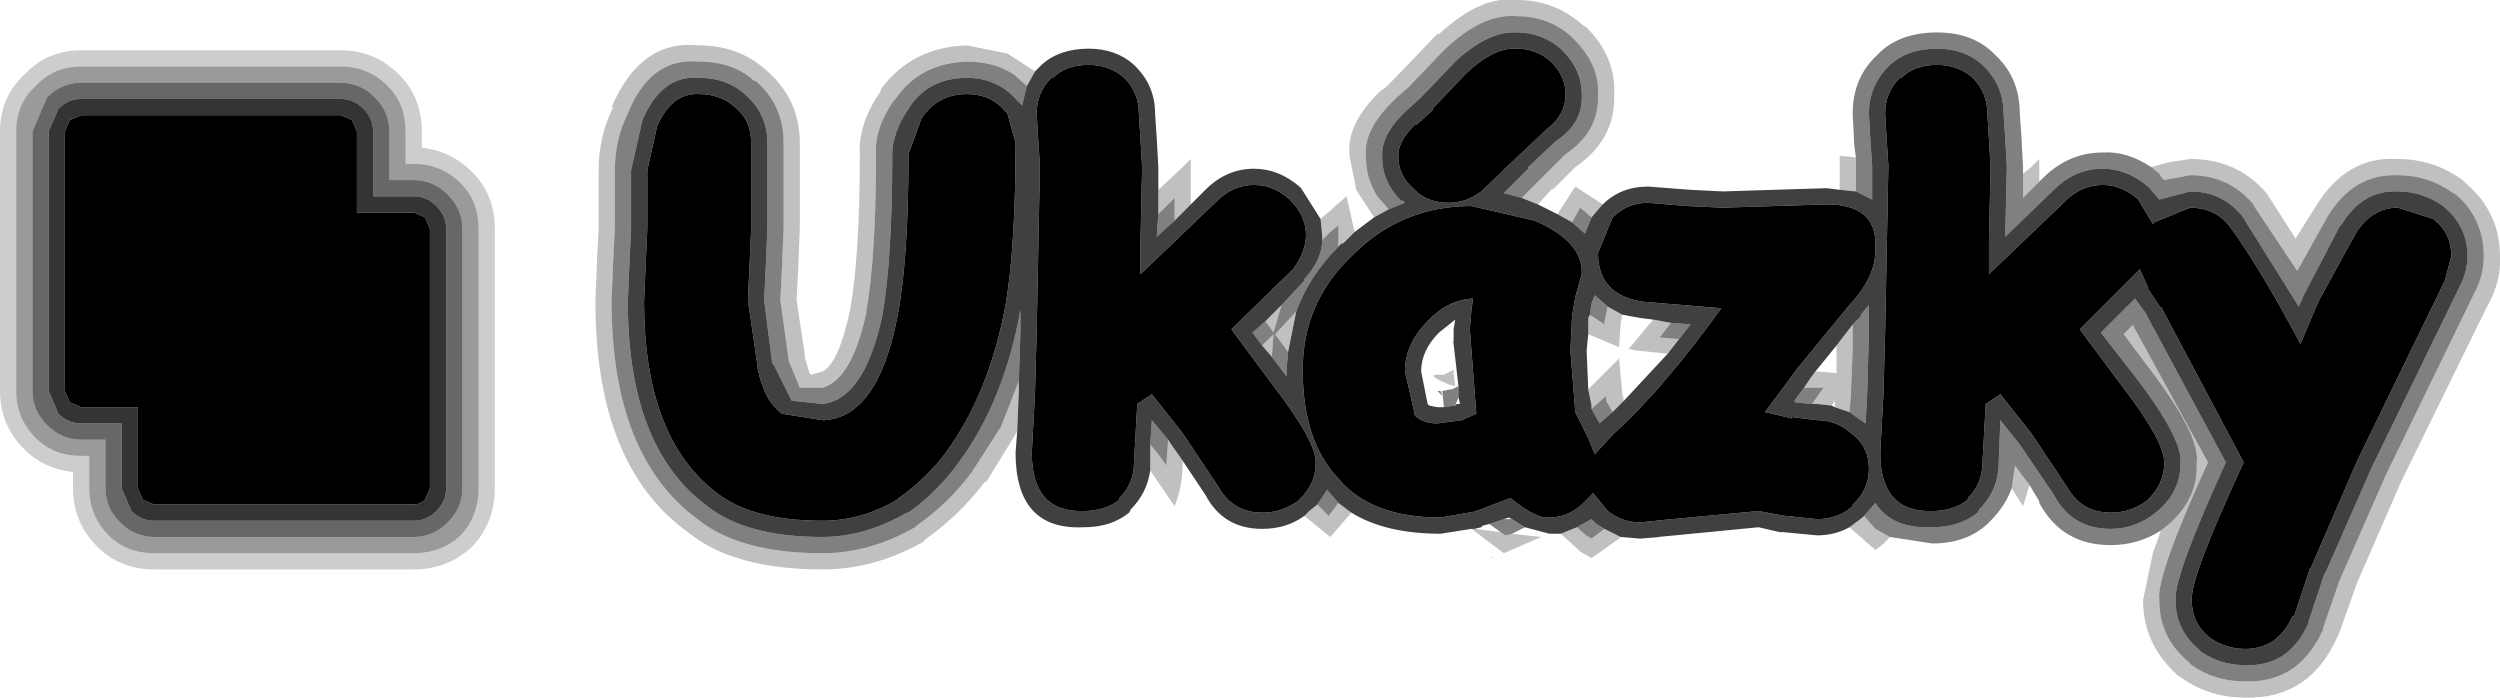 <?xml version="1.0" encoding="UTF-8" standalone="no"?>
<svg xmlns:xlink="http://www.w3.org/1999/xlink" height="21.5px" width="77.05px" xmlns="http://www.w3.org/2000/svg">
  <g transform="matrix(1.0, 0.0, 0.0, 1.0, 225.5, 65.05)">
    <path d="M-193.6 -62.85 L-193.45 -63.0 -193.4 -63.05 Q-192.85 -63.55 -191.95 -63.55 -191.1 -63.55 -190.55 -63.05 L-190.5 -63.0 Q-189.9 -62.4 -189.9 -61.55 L-189.85 -60.8 -189.8 -59.9 -189.8 -59.2 -189.8 -58.45 -189.85 -57.75 -189.3 -58.25 -188.8 -58.75 -188.35 -59.2 Q-187.7 -59.85 -186.85 -59.85 -186.1 -59.85 -185.45 -59.3 L-185.4 -59.25 -184.8 -58.3 -184.75 -57.8 -184.75 -57.65 Q-184.75 -57.05 -185.3 -56.45 L-185.3 -56.4 -186.0 -55.65 -186.5 -55.15 -186.9 -54.8 -186.6 -54.4 -186.3 -54.05 -185.85 -53.45 -185.85 -53.65 -185.8 -54.2 -185.55 -55.45 Q-185.15 -56.55 -184.25 -57.45 L-184.15 -57.55 -184.1 -57.55 -183.75 -57.9 -183.15 -58.35 -182.7 -58.6 -182.2 -58.8 -182.3 -58.9 -182.25 -58.8 Q-182.9 -59.4 -182.9 -60.2 -182.95 -60.85 -182.25 -61.55 L-182.2 -61.6 -181.7 -62.05 -181.75 -62.0 -180.6 -63.2 Q-179.6 -64.1 -178.75 -64.05 -178.0 -64.05 -177.4 -63.55 L-177.35 -63.5 Q-176.75 -62.9 -176.75 -62.15 -176.7 -61.25 -177.55 -60.7 L-178.4 -59.9 -178.4 -59.85 -179.15 -59.1 -178.6 -58.95 -178.1 -58.75 -178.0 -58.7 -177.5 -58.45 -177.05 -58.2 -176.65 -57.85 -176.45 -58.35 -176.15 -58.7 -176.1 -58.75 Q-175.55 -59.3 -174.7 -59.3 L-173.4 -59.2 -172.4 -59.15 -170.85 -59.2 -169.2 -59.25 -168.8 -59.2 -168.3 -59.15 -167.8 -58.9 -167.8 -59.95 -167.85 -60.65 -167.9 -61.55 Q-167.9 -62.4 -167.3 -63.0 L-167.25 -63.05 Q-166.7 -63.55 -165.8 -63.55 -164.95 -63.55 -164.4 -63.05 L-164.35 -63.0 Q-163.75 -62.4 -163.75 -61.55 L-163.7 -60.8 -163.65 -59.9 -163.7 -57.75 -162.2 -59.2 Q-161.55 -59.85 -160.7 -59.85 -159.95 -59.85 -159.3 -59.3 L-159.25 -59.25 -158.95 -58.9 -158.0 -59.15 Q-157.05 -59.15 -156.45 -58.45 L-156.4 -58.4 -154.65 -55.6 -154.5 -55.95 -153.35 -58.15 -153.35 -58.1 Q-152.7 -59.2 -151.6 -59.15 -150.85 -59.15 -150.2 -58.7 L-150.15 -58.65 Q-149.45 -58.05 -149.45 -57.15 -149.45 -56.7 -149.7 -56.2 L-149.75 -56.1 -152.4 -50.65 -153.85 -47.35 -153.85 -47.4 -154.35 -45.9 -154.35 -45.85 Q-154.95 -44.5 -156.3 -44.55 -157.05 -44.55 -157.65 -44.95 L-157.75 -45.05 Q-158.45 -45.65 -158.45 -46.55 -158.5 -47.3 -156.9 -50.8 L-159.35 -55.35 -159.3 -55.3 -159.7 -55.85 -160.75 -54.8 -159.7 -53.45 Q-158.2 -51.5 -158.3 -50.75 -158.3 -49.9 -159.0 -49.3 -159.65 -48.75 -160.45 -48.75 -161.65 -48.75 -162.2 -49.8 L-163.25 -51.35 -163.85 -52.1 -163.9 -50.8 Q-163.9 -49.95 -164.5 -49.35 L-164.55 -49.25 Q-165.1 -48.8 -165.95 -48.8 -167.2 -48.75 -167.7 -49.55 L-168.05 -49.15 -168.1 -49.1 -168.5 -48.8 Q-168.95 -48.55 -169.5 -48.55 L-170.55 -48.65 -170.65 -48.65 -171.3 -48.8 -174.4 -48.5 -174.35 -48.5 -174.95 -48.45 -175.55 -48.5 -176.05 -48.75 -176.3 -48.9 -176.45 -49.05 -176.9 -48.8 -177.4 -48.6 -177.75 -48.6 -178.5 -48.8 -178.9 -49.05 -179.0 -49.1 -179.15 -49.05 -179.6 -48.9 -179.8 -48.85 -179.85 -48.8 -180.05 -48.75 -180.15 -48.75 -181.1 -48.6 Q-182.8 -48.6 -183.85 -49.25 L-184.25 -49.55 -184.6 -49.95 -184.9 -49.5 -185.15 -49.3 -185.3 -49.15 Q-185.85 -48.75 -186.6 -48.75 -187.8 -48.75 -188.35 -49.8 L-189.05 -50.85 -189.4 -51.35 -189.5 -51.5 -190.0 -52.1 -190.05 -51.35 -190.05 -50.8 -190.05 -50.55 Q-190.15 -49.85 -190.65 -49.35 L-190.7 -49.25 Q-191.25 -48.8 -192.1 -48.8 -194.2 -48.7 -194.2 -51.1 L-194.15 -51.75 -194.1 -53.0 -194.1 -53.3 -194.05 -54.8 -194.05 -55.5 Q-194.55 -52.7 -195.95 -50.8 -196.6 -49.9 -197.5 -49.25 L-197.55 -49.25 Q-198.85 -48.5 -200.15 -48.5 -202.5 -48.5 -203.7 -49.45 -206.15 -51.25 -206.15 -55.75 L-206.1 -56.95 -206.05 -58.0 -206.05 -58.9 -206.05 -59.8 -205.7 -61.35 Q-205.1 -62.75 -203.95 -62.65 -203.1 -62.65 -202.55 -62.15 -201.85 -61.55 -201.85 -60.65 L-201.85 -59.3 -201.85 -58.0 -201.9 -56.8 -201.95 -55.8 -201.7 -53.85 -201.65 -53.8 -201.1 -52.7 -200.15 -52.6 Q-198.85 -52.75 -198.3 -55.35 -198.0 -57.1 -198.0 -60.3 -198.0 -60.95 -197.5 -61.7 -196.9 -62.65 -195.7 -62.65 -194.75 -62.65 -194.15 -61.95 L-194.05 -61.85 -194.0 -61.8 -193.85 -62.4 -193.6 -62.85 M-190.85 -62.65 Q-191.3 -63.05 -191.95 -63.05 -192.65 -63.05 -193.05 -62.65 L-193.1 -62.65 Q-193.55 -62.2 -193.55 -61.55 L-193.5 -60.7 -193.45 -59.95 -193.5 -57.35 -193.55 -54.8 -193.6 -53.0 -193.6 -52.95 -193.7 -51.1 Q-193.7 -49.25 -192.1 -49.3 -191.45 -49.3 -191.0 -49.65 L-191.0 -49.7 Q-190.55 -50.15 -190.55 -50.8 L-190.45 -52.6 -190.0 -52.9 -189.05 -51.7 -187.95 -50.05 Q-187.5 -49.25 -186.6 -49.25 -185.95 -49.25 -185.45 -49.65 -184.95 -50.15 -184.95 -50.75 -184.9 -51.4 -186.25 -53.15 L-187.55 -54.9 -185.65 -56.75 Q-185.25 -57.3 -185.25 -57.8 -185.25 -58.4 -185.75 -58.9 -186.25 -59.35 -186.85 -59.35 -187.5 -59.35 -188.0 -58.85 L-190.35 -56.6 -190.35 -57.65 -190.3 -59.9 -190.35 -60.75 -190.4 -61.55 Q-190.4 -62.2 -190.85 -62.65 M-194.45 -61.55 L-194.5 -61.6 Q-194.95 -62.15 -195.7 -62.15 -196.6 -62.15 -197.1 -61.4 L-197.5 -60.3 Q-197.5 -57.0 -197.85 -55.25 -198.45 -52.2 -200.1 -52.1 L-200.15 -52.1 -201.4 -52.3 Q-201.95 -52.7 -202.15 -53.7 L-202.15 -53.75 -202.45 -55.8 -202.4 -56.85 -202.35 -58.0 -202.35 -59.3 -202.35 -60.65 Q-202.35 -61.35 -202.85 -61.75 -203.3 -62.15 -203.95 -62.15 -204.8 -62.2 -205.25 -61.15 L-205.55 -59.8 -205.55 -58.9 -205.55 -58.0 -205.6 -56.9 -205.65 -55.75 Q-205.65 -51.55 -203.4 -49.85 -202.3 -49.0 -200.15 -49.0 -198.95 -49.0 -197.85 -49.65 L-197.8 -49.7 Q-196.95 -50.3 -196.35 -51.1 -195.0 -52.95 -194.5 -55.7 -194.2 -57.5 -194.2 -60.65 L-194.45 -61.55 M-183.8 -57.2 Q-185.35 -55.75 -185.35 -53.65 -185.35 -51.45 -184.25 -50.3 -183.25 -49.1 -181.1 -49.1 L-179.95 -49.3 -180.0 -49.3 -178.95 -49.7 Q-178.15 -49.05 -177.75 -49.1 -177.2 -49.1 -176.75 -49.5 L-176.4 -49.85 -175.95 -49.3 Q-175.5 -48.95 -174.95 -48.95 L-174.45 -49.0 -174.5 -49.0 -171.3 -49.3 -170.5 -49.15 -170.45 -49.15 -169.5 -49.05 Q-168.85 -49.05 -168.4 -49.45 L-168.4 -49.5 Q-167.9 -49.95 -167.9 -50.6 -167.9 -51.3 -168.45 -51.7 -168.9 -52.1 -169.5 -52.1 L-170.3 -52.2 -170.25 -52.15 -171.1 -52.35 -170.1 -53.7 -168.5 -55.65 Q-167.65 -56.55 -167.7 -57.45 -167.65 -58.75 -169.2 -58.75 L-170.8 -58.7 -172.4 -58.65 -173.5 -58.7 -174.7 -58.8 Q-175.35 -58.8 -175.8 -58.35 L-176.25 -57.25 Q-176.25 -55.95 -174.85 -55.75 L-172.45 -55.55 Q-174.25 -53.05 -175.8 -51.65 L-176.35 -51.05 -176.55 -51.55 -176.95 -52.35 -177.1 -54.25 -177.05 -55.3 -176.95 -55.9 -176.75 -56.6 Q-176.7 -57.6 -178.2 -58.25 L-180.15 -58.7 Q-182.3 -58.7 -183.8 -57.2 M-180.3 -62.8 L-180.35 -62.75 -181.35 -61.7 -181.35 -61.65 -181.85 -61.2 -181.9 -61.2 Q-182.45 -60.65 -182.4 -60.2 -182.4 -59.65 -181.95 -59.25 L-181.9 -59.2 Q-181.5 -58.8 -180.85 -58.8 -180.3 -58.8 -179.85 -59.15 L-179.9 -59.1 -178.75 -60.2 -177.85 -61.05 Q-177.25 -61.5 -177.25 -62.15 -177.25 -62.7 -177.7 -63.15 -178.15 -63.55 -178.75 -63.55 -179.45 -63.6 -180.3 -62.8 M-164.7 -62.65 Q-165.15 -63.05 -165.8 -63.05 -166.5 -63.05 -166.9 -62.65 L-166.95 -62.65 Q-167.4 -62.2 -167.4 -61.55 L-167.35 -60.7 -167.3 -59.95 -167.35 -57.35 -167.4 -54.8 -167.45 -53.0 -167.45 -52.95 -167.55 -51.1 Q-167.55 -49.25 -165.95 -49.3 -165.3 -49.3 -164.85 -49.65 L-164.85 -49.7 Q-164.4 -50.15 -164.4 -50.8 L-164.3 -52.6 -163.85 -52.9 -162.9 -51.7 -161.8 -50.05 Q-161.35 -49.25 -160.45 -49.25 -159.8 -49.25 -159.3 -49.65 -158.8 -50.15 -158.8 -50.75 -158.75 -51.4 -160.1 -53.15 L-161.4 -54.9 -159.55 -56.75 -159.3 -56.2 -159.3 -56.15 -158.9 -55.55 -158.9 -55.6 -156.35 -50.8 Q-158.0 -47.25 -157.95 -46.55 -157.95 -45.85 -157.4 -45.4 -156.9 -45.05 -156.3 -45.05 -155.3 -45.05 -154.85 -46.05 L-154.8 -46.05 -154.3 -47.55 -154.3 -47.5 -152.85 -50.85 -150.15 -56.4 -149.95 -57.15 Q-149.95 -57.85 -150.45 -58.25 L-150.5 -58.3 -151.6 -58.65 Q-152.4 -58.65 -152.9 -57.85 L-154.05 -55.75 -154.6 -54.45 Q-155.85 -56.8 -156.8 -58.1 -157.25 -58.65 -158.0 -58.65 L-159.1 -58.2 -159.15 -58.15 -159.6 -58.9 Q-160.1 -59.35 -160.7 -59.35 -161.35 -59.35 -161.85 -58.85 L-164.2 -56.6 -164.2 -57.65 -164.15 -59.9 -164.2 -60.75 -164.25 -61.55 Q-164.25 -62.2 -164.7 -62.65 M-175.95 -55.6 L-176.35 -55.95 -176.45 -55.7 -176.5 -55.35 -176.55 -55.25 -176.55 -54.75 -176.6 -54.25 -176.55 -53.05 -176.45 -52.55 -176.45 -52.45 -176.2 -52.0 -176.15 -52.05 -175.8 -52.35 -175.45 -52.7 -174.1 -54.15 -173.75 -54.6 -173.4 -55.05 -174.0 -55.1 -174.55 -55.2 -174.95 -55.25 -175.5 -55.35 -175.95 -55.6 M-180.7 -54.45 L-180.7 -54.55 -180.7 -54.9 -180.65 -55.2 -181.15 -54.8 Q-181.7 -54.25 -181.7 -53.6 L-181.5 -52.6 -181.45 -52.55 -181.2 -52.5 -181.0 -52.5 -180.65 -52.55 -180.6 -52.6 -180.5 -52.6 -180.55 -52.8 -180.55 -53.15 -180.7 -54.45 M-180.15 -55.5 L-180.2 -54.9 -180.0 -52.3 -180.45 -52.1 -181.2 -52.0 Q-181.65 -52.0 -181.9 -52.25 L-181.9 -52.3 -182.2 -53.6 Q-182.2 -54.45 -181.5 -55.15 -180.9 -55.8 -180.1 -55.85 L-180.15 -55.5 M-168.5 -52.35 L-168.15 -52.1 -168.0 -52.0 -167.95 -53.0 -167.9 -54.8 -167.9 -55.65 -168.15 -55.35 -168.15 -55.3 -168.4 -55.05 -168.9 -54.4 -169.55 -53.6 -169.7 -53.4 -169.9 -53.1 -170.2 -52.7 -170.15 -52.65 -170.2 -52.65 -169.65 -52.6 -169.5 -52.6 -169.05 -52.55 -168.95 -52.5 -168.5 -52.35" fill="#000000" fill-opacity="0.749" fill-rule="evenodd" stroke="none"/>
    <path d="M-190.85 -62.65 Q-190.4 -62.2 -190.4 -61.55 L-190.35 -60.75 -190.3 -59.9 -190.35 -57.65 -190.35 -56.6 -188.0 -58.85 Q-187.5 -59.35 -186.85 -59.35 -186.25 -59.35 -185.75 -58.9 -185.25 -58.4 -185.25 -57.8 -185.25 -57.3 -185.65 -56.75 L-187.55 -54.9 -186.25 -53.15 Q-184.9 -51.4 -184.95 -50.75 -184.95 -50.15 -185.45 -49.65 -185.95 -49.25 -186.6 -49.25 -187.5 -49.25 -187.95 -50.05 L-189.05 -51.7 -190.0 -52.9 -190.45 -52.6 -190.55 -50.8 Q-190.55 -50.15 -191.0 -49.7 L-191.0 -49.65 Q-191.45 -49.3 -192.1 -49.3 -193.7 -49.25 -193.7 -51.1 L-193.6 -52.95 -193.6 -53.0 -193.55 -54.8 -193.5 -57.35 -193.45 -59.95 -193.5 -60.7 -193.55 -61.55 Q-193.55 -62.2 -193.1 -62.65 L-193.05 -62.65 Q-192.65 -63.05 -191.95 -63.05 -191.3 -63.05 -190.85 -62.65 M-194.45 -61.55 L-194.2 -60.65 Q-194.2 -57.5 -194.5 -55.7 -195.0 -52.95 -196.35 -51.1 -196.95 -50.3 -197.8 -49.7 L-197.85 -49.65 Q-198.95 -49.0 -200.15 -49.0 -202.3 -49.0 -203.4 -49.85 -205.65 -51.55 -205.65 -55.75 L-205.6 -56.9 -205.55 -58.0 -205.55 -58.9 -205.55 -59.8 -205.25 -61.15 Q-204.8 -62.2 -203.95 -62.15 -203.3 -62.15 -202.85 -61.75 -202.35 -61.35 -202.35 -60.65 L-202.35 -59.3 -202.35 -58.0 -202.4 -56.85 -202.45 -55.8 -202.15 -53.75 -202.15 -53.7 Q-201.95 -52.7 -201.4 -52.3 L-200.15 -52.1 -200.1 -52.1 Q-198.45 -52.2 -197.85 -55.25 -197.5 -57.0 -197.5 -60.3 L-197.1 -61.4 Q-196.6 -62.15 -195.7 -62.15 -194.95 -62.15 -194.5 -61.6 L-194.45 -61.55 M-183.8 -57.2 Q-182.3 -58.7 -180.15 -58.7 L-178.2 -58.25 Q-176.7 -57.6 -176.75 -56.6 L-176.95 -55.9 -177.05 -55.3 -177.1 -54.25 -176.95 -52.35 -176.55 -51.55 -176.35 -51.05 -175.8 -51.65 Q-174.25 -53.05 -172.45 -55.55 L-174.85 -55.75 Q-176.25 -55.95 -176.25 -57.25 L-175.8 -58.35 Q-175.35 -58.8 -174.7 -58.8 L-173.5 -58.7 -172.4 -58.65 -170.8 -58.7 -169.2 -58.75 Q-167.65 -58.75 -167.7 -57.45 -167.65 -56.55 -168.5 -55.65 L-170.1 -53.7 -171.1 -52.35 -170.25 -52.15 -170.3 -52.2 -169.5 -52.1 Q-168.9 -52.1 -168.45 -51.7 -167.9 -51.3 -167.9 -50.6 -167.9 -49.95 -168.4 -49.5 L-168.4 -49.45 Q-168.85 -49.05 -169.5 -49.05 L-170.45 -49.15 -170.5 -49.15 -171.3 -49.3 -174.5 -49.0 -174.45 -49.0 -174.95 -48.95 Q-175.5 -48.95 -175.95 -49.3 L-176.4 -49.85 -176.75 -49.5 Q-177.2 -49.1 -177.75 -49.1 -178.15 -49.05 -178.95 -49.7 L-180.0 -49.3 -179.95 -49.3 -181.1 -49.1 Q-183.25 -49.1 -184.25 -50.3 -185.35 -51.45 -185.35 -53.65 -185.35 -55.75 -183.8 -57.2 M-164.7 -62.65 Q-164.25 -62.2 -164.25 -61.55 L-164.2 -60.75 -164.15 -59.9 -164.2 -57.65 -164.2 -56.6 -161.85 -58.85 Q-161.35 -59.35 -160.7 -59.35 -160.1 -59.35 -159.6 -58.9 L-159.15 -58.15 -159.1 -58.2 -158.0 -58.65 Q-157.25 -58.65 -156.8 -58.1 -155.85 -56.8 -154.6 -54.45 L-154.05 -55.75 -152.9 -57.85 Q-152.4 -58.65 -151.6 -58.65 L-150.5 -58.3 -150.45 -58.25 Q-149.95 -57.85 -149.95 -57.15 L-150.15 -56.4 -152.85 -50.85 -154.3 -47.5 -154.3 -47.55 -154.8 -46.05 -154.85 -46.05 Q-155.3 -45.05 -156.3 -45.05 -156.9 -45.05 -157.4 -45.4 -157.95 -45.85 -157.95 -46.55 -158.0 -47.25 -156.35 -50.8 L-158.9 -55.6 -158.9 -55.55 -159.3 -56.15 -159.3 -56.2 -159.55 -56.75 -161.4 -54.9 -160.1 -53.15 Q-158.75 -51.4 -158.8 -50.75 -158.8 -50.15 -159.3 -49.65 -159.8 -49.25 -160.45 -49.25 -161.35 -49.25 -161.8 -50.05 L-162.9 -51.7 -163.85 -52.9 -164.3 -52.6 -164.4 -50.8 Q-164.4 -50.15 -164.85 -49.7 L-164.85 -49.65 Q-165.3 -49.3 -165.95 -49.3 -167.55 -49.25 -167.55 -51.1 L-167.45 -52.95 -167.45 -53.0 -167.4 -54.8 -167.35 -57.35 -167.3 -59.95 -167.35 -60.7 -167.4 -61.55 Q-167.4 -62.2 -166.95 -62.65 L-166.9 -62.65 Q-166.5 -63.05 -165.8 -63.05 -165.15 -63.05 -164.7 -62.65 M-180.3 -62.8 Q-179.45 -63.6 -178.75 -63.55 -178.15 -63.55 -177.7 -63.15 -177.25 -62.7 -177.25 -62.15 -177.25 -61.5 -177.85 -61.05 L-178.75 -60.2 -179.9 -59.1 -179.85 -59.15 Q-180.3 -58.8 -180.85 -58.8 -181.5 -58.8 -181.9 -59.2 L-181.95 -59.25 Q-182.4 -59.65 -182.4 -60.2 -182.45 -60.65 -181.9 -61.2 L-181.85 -61.2 -181.35 -61.65 -181.35 -61.7 -180.35 -62.75 -180.3 -62.8 M-180.15 -55.5 L-180.1 -55.85 Q-180.9 -55.8 -181.5 -55.15 -182.2 -54.45 -182.2 -53.6 L-181.9 -52.3 -181.9 -52.25 Q-181.65 -52.0 -181.2 -52.0 L-180.45 -52.1 -180.0 -52.3 -180.2 -54.9 -180.15 -55.5" fill="#000000" fill-rule="evenodd" stroke="none"/>
    <path d="M-168.3 -60.2 L-168.35 -60.55 -168.4 -61.55 Q-168.4 -62.65 -167.65 -63.35 L-167.55 -63.45 Q-166.9 -64.05 -165.8 -64.05 -164.75 -64.05 -164.1 -63.45 L-164.0 -63.35 Q-163.25 -62.65 -163.25 -61.55 L-163.2 -60.85 -163.15 -59.9 -163.15 -59.7 -163.15 -58.95 -162.65 -59.45 -162.55 -59.55 Q-161.75 -60.35 -160.7 -60.35 -159.95 -60.4 -159.2 -59.9 L-158.95 -59.7 -158.9 -59.6 -158.8 -59.5 -158.0 -59.65 Q-156.8 -59.65 -156.05 -58.75 L-156.0 -58.65 -154.7 -56.7 -153.75 -58.4 Q-152.95 -59.7 -151.6 -59.65 -150.65 -59.65 -149.9 -59.1 L-149.8 -59.05 Q-148.95 -58.3 -148.95 -57.15 -148.95 -56.55 -149.25 -56.0 L-151.95 -50.45 -153.4 -47.15 -153.9 -45.7 -153.9 -45.65 Q-154.65 -44.0 -156.3 -44.05 -157.25 -44.05 -157.95 -44.55 L-158.05 -44.65 Q-158.95 -45.4 -158.95 -46.55 -159.05 -47.3 -157.45 -50.8 L-159.75 -55.0 -159.75 -55.05 -160.05 -54.75 -159.3 -53.75 Q-157.65 -51.6 -157.8 -50.75 -157.75 -49.7 -158.65 -48.9 L-158.9 -48.7 Q-159.6 -48.25 -160.45 -48.25 -161.95 -48.25 -162.65 -49.55 L-162.65 -49.6 -162.95 -50.1 -163.4 -50.7 -163.5 -50.0 Q-163.7 -49.45 -164.15 -49.0 L-164.25 -48.9 Q-164.9 -48.3 -165.95 -48.3 L-167.25 -48.5 -167.7 -48.75 -167.75 -48.7 -167.7 -48.75 -168.05 -49.15 -167.7 -49.55 Q-167.2 -48.75 -165.95 -48.8 -165.1 -48.8 -164.55 -49.25 L-164.5 -49.35 Q-163.9 -49.95 -163.9 -50.8 L-163.85 -52.1 -163.25 -51.35 -162.2 -49.8 Q-161.65 -48.75 -160.45 -48.75 -159.65 -48.75 -159.0 -49.3 -158.3 -49.9 -158.3 -50.75 -158.2 -51.5 -159.7 -53.45 L-160.75 -54.8 -159.7 -55.85 -159.3 -55.3 -159.35 -55.35 -156.9 -50.8 Q-158.5 -47.3 -158.45 -46.55 -158.45 -45.65 -157.75 -45.05 L-157.65 -44.95 Q-157.05 -44.55 -156.3 -44.55 -154.95 -44.5 -154.35 -45.85 L-154.35 -45.9 -153.85 -47.4 -153.85 -47.35 -152.4 -50.65 -149.75 -56.1 -149.7 -56.2 Q-149.45 -56.7 -149.45 -57.15 -149.45 -58.05 -150.15 -58.65 L-150.2 -58.7 Q-150.85 -59.15 -151.6 -59.15 -152.7 -59.2 -153.35 -58.1 L-153.35 -58.15 -154.5 -55.95 -154.65 -55.6 -156.4 -58.4 -156.45 -58.45 Q-157.05 -59.15 -158.0 -59.15 L-158.95 -58.9 -159.25 -59.25 -159.3 -59.3 Q-159.95 -59.85 -160.7 -59.85 -161.55 -59.85 -162.2 -59.2 L-163.7 -57.75 -163.65 -59.9 -163.7 -60.8 -163.75 -61.55 Q-163.75 -62.4 -164.35 -63.0 L-164.4 -63.05 Q-164.95 -63.55 -165.8 -63.55 -166.7 -63.55 -167.25 -63.05 L-167.3 -63.0 Q-167.9 -62.4 -167.9 -61.55 L-167.85 -60.65 -167.8 -59.95 -167.8 -58.9 -168.3 -59.15 -168.3 -59.65 -168.3 -59.95 -168.3 -60.2 M-178.5 -48.8 L-178.9 -48.6 -179.1 -48.55 -179.25 -48.65 -179.6 -48.9 -179.15 -49.05 -178.9 -49.05 -178.5 -48.8 M-193.85 -62.4 L-194.0 -61.8 -194.05 -61.85 -194.15 -61.95 Q-194.75 -62.65 -195.7 -62.65 -196.9 -62.65 -197.5 -61.7 -198.0 -60.95 -198.0 -60.3 -198.0 -57.1 -198.3 -55.35 -198.85 -52.75 -200.15 -52.6 L-201.1 -52.7 -201.65 -53.8 -201.7 -53.85 -201.95 -55.8 -201.9 -56.8 -201.85 -58.0 -201.85 -59.3 -201.85 -60.65 Q-201.85 -61.55 -202.55 -62.15 -203.1 -62.65 -203.95 -62.65 -205.1 -62.75 -205.7 -61.35 L-206.05 -59.8 -206.05 -58.9 -206.05 -58.0 -206.1 -56.95 -206.15 -55.75 Q-206.15 -51.25 -203.7 -49.45 -202.5 -48.5 -200.15 -48.5 -198.85 -48.5 -197.55 -49.25 L-197.5 -49.25 Q-196.6 -49.9 -195.95 -50.8 -194.55 -52.7 -194.05 -55.5 L-194.05 -54.8 -194.1 -53.3 -194.65 -51.9 -195.55 -50.5 Q-196.25 -49.55 -197.25 -48.85 L-197.3 -48.8 Q-198.7 -48.0 -200.15 -48.0 -202.7 -48.0 -204.0 -49.05 -206.65 -51.0 -206.65 -55.75 L-206.6 -57.0 -206.55 -58.0 -206.55 -58.9 -206.55 -59.8 Q-206.55 -60.75 -206.15 -61.55 -205.45 -63.3 -203.95 -63.15 -202.9 -63.15 -202.25 -62.55 L-202.2 -62.55 Q-201.35 -61.8 -201.35 -60.65 L-201.35 -59.3 -201.35 -58.0 -201.4 -56.8 -201.45 -55.8 -201.2 -54.0 -201.2 -53.95 -200.85 -53.1 -200.8 -53.1 -200.15 -53.1 Q-199.25 -53.35 -198.8 -55.4 L-198.8 -55.45 Q-198.5 -57.15 -198.5 -60.3 -198.55 -61.1 -197.95 -61.95 L-197.9 -62.0 Q-197.15 -63.1 -195.7 -63.15 -194.85 -63.15 -194.25 -62.75 L-193.85 -62.4 M-182.7 -58.6 L-183.05 -59.0 Q-183.4 -59.55 -183.4 -60.2 -183.5 -61.0 -182.6 -61.9 L-182.5 -62.0 -182.05 -62.4 -182.1 -62.35 -181.0 -63.5 Q-179.8 -64.65 -178.75 -64.55 -177.8 -64.55 -177.1 -63.95 L-177.0 -63.85 Q-176.2 -63.05 -176.25 -62.15 -176.2 -61.0 -177.25 -60.3 L-177.3 -60.25 -177.35 -60.2 -178.05 -59.5 -178.0 -59.55 -178.2 -59.35 -178.6 -58.95 -179.15 -59.1 -178.4 -59.85 -178.4 -59.9 -177.55 -60.7 Q-176.7 -61.25 -176.75 -62.15 -176.75 -62.9 -177.35 -63.5 L-177.4 -63.55 Q-178.0 -64.05 -178.75 -64.05 -179.6 -64.1 -180.6 -63.2 L-181.75 -62.0 -181.7 -62.05 -182.2 -61.6 -182.25 -61.55 Q-182.95 -60.85 -182.9 -60.2 -182.9 -59.4 -182.25 -58.8 L-182.3 -58.9 -182.2 -58.8 -182.7 -58.6 M-184.75 -57.65 L-184.45 -57.95 -184.5 -57.9 -184.25 -58.1 -184.25 -57.8 -184.25 -57.45 Q-185.15 -56.55 -185.55 -55.45 L-186.2 -54.75 -185.8 -54.2 -185.85 -53.65 -185.85 -53.45 -186.3 -54.05 -186.25 -54.75 -186.6 -54.4 -186.9 -54.8 -186.5 -55.15 -186.25 -54.8 -186.0 -55.65 -185.3 -56.4 -185.3 -56.45 Q-184.75 -57.05 -184.75 -57.65 M-189.8 -58.45 L-189.3 -58.95 -189.3 -58.25 -189.85 -57.75 -189.8 -58.45 M-190.05 -51.35 L-190.0 -52.1 -189.5 -51.5 -189.55 -50.8 -189.55 -50.7 -189.8 -51.05 -190.05 -51.35 M-184.9 -49.5 L-184.6 -49.95 -184.25 -49.55 -184.55 -49.15 -184.9 -49.5 M-177.05 -58.2 L-176.8 -58.65 -176.45 -58.35 -176.65 -57.85 -177.05 -58.2 M-176.5 -55.35 L-176.45 -55.7 -176.35 -55.95 -175.95 -55.6 -176.05 -55.15 -176.05 -55.05 -176.5 -55.35 M-174.0 -55.1 L-173.4 -55.05 -173.75 -54.6 -174.35 -54.65 -174.0 -55.1 M-175.8 -52.35 L-176.15 -52.05 -176.2 -52.0 -176.45 -52.45 -176.05 -52.8 -176.0 -52.85 -176.0 -52.7 -175.8 -52.35 M-180.55 -53.15 L-180.55 -52.8 -180.65 -52.55 -181.0 -52.5 -181.05 -53.0 -180.8 -53.05 -180.75 -53.05 -180.55 -53.15 M-181.05 -52.85 L-181.2 -53.0 -181.1 -53.0 -181.05 -52.85 M-168.4 -55.05 L-168.15 -55.3 -168.15 -55.35 -167.9 -55.65 -167.9 -54.8 -167.95 -53.0 -168.0 -52.0 -168.15 -52.1 -168.5 -52.35 -168.45 -52.9 -168.45 -53.0 -168.45 -53.05 -168.4 -54.25 -168.4 -54.8 -168.4 -55.05 M-169.65 -52.6 L-170.2 -52.65 -170.15 -52.65 -170.2 -52.7 -169.9 -53.1 -169.5 -53.1 -169.3 -53.1 -169.65 -52.6 M-176.05 -48.75 L-176.15 -48.65 -176.05 -48.75 -176.45 -48.45 -176.6 -48.55 -176.5 -48.45 -176.9 -48.8 -176.45 -49.05 -176.3 -48.9 -176.05 -48.75" fill="#000000" fill-opacity="0.498" fill-rule="evenodd" stroke="none"/>
    <path d="M-189.8 -59.2 L-189.05 -59.9 -188.8 -60.15 -188.8 -59.9 -188.8 -58.75 -189.3 -58.25 -189.3 -58.95 -189.8 -58.45 -189.8 -59.2 M-184.8 -58.3 L-184.0 -59.0 -183.75 -57.9 -184.1 -57.55 -184.15 -57.55 -184.25 -57.45 -184.25 -57.8 -184.25 -58.1 -184.5 -57.9 -184.45 -57.95 -184.75 -57.65 -184.75 -57.8 -184.8 -58.3 M-183.15 -58.35 L-183.7 -59.2 -183.9 -60.2 Q-184.05 -61.2 -182.95 -62.25 L-182.8 -62.35 -182.4 -62.75 -182.5 -62.65 -181.35 -63.85 -181.2 -64.0 -181.15 -64.0 Q-179.85 -65.2 -178.75 -65.05 -177.6 -65.05 -176.75 -64.3 L-176.6 -64.2 Q-175.7 -63.3 -175.75 -62.15 -175.7 -60.75 -176.95 -59.9 L-177.35 -59.5 -177.65 -59.2 -177.65 -59.25 -178.1 -58.75 -178.6 -58.95 -178.2 -59.35 -178.0 -59.55 -178.05 -59.5 -177.35 -60.2 -177.3 -60.25 -177.25 -60.3 Q-176.2 -61.0 -176.25 -62.15 -176.2 -63.05 -177.0 -63.85 L-177.1 -63.95 Q-177.8 -64.55 -178.75 -64.55 -179.8 -64.65 -181.0 -63.5 L-182.1 -62.35 -182.05 -62.4 -182.5 -62.0 -182.6 -61.9 Q-183.5 -61.0 -183.4 -60.2 -183.4 -59.55 -183.05 -59.0 L-182.7 -58.6 -183.15 -58.35 M-177.5 -58.45 L-176.95 -59.3 -176.1 -58.75 -176.15 -58.7 -176.45 -58.35 -176.8 -58.65 -177.05 -58.2 -177.5 -58.45 M-168.8 -59.2 L-168.8 -59.95 -168.8 -60.25 -168.3 -60.2 -168.3 -59.95 -168.3 -59.65 -168.3 -59.15 -168.8 -59.2 M-163.15 -59.7 L-162.9 -59.9 -162.65 -60.15 -162.65 -59.9 -162.65 -59.45 -163.15 -58.95 -163.15 -59.7 M-159.2 -59.9 L-158.65 -60.05 -158.0 -60.15 Q-156.55 -60.15 -155.65 -59.1 L-155.55 -58.95 -154.75 -57.7 -154.15 -58.65 Q-153.2 -60.25 -151.6 -60.15 -150.5 -60.15 -149.6 -59.5 L-149.5 -59.4 Q-148.45 -58.5 -148.45 -57.15 -148.4 -56.4 -148.85 -55.6 L-151.5 -50.2 -152.85 -47.1 -153.4 -45.55 -153.45 -45.45 Q-154.3 -43.5 -156.3 -43.55 -157.4 -43.55 -158.25 -44.15 L-158.4 -44.25 Q-159.45 -45.2 -159.45 -46.55 L-159.15 -48.0 -158.9 -48.7 -158.65 -48.9 Q-157.75 -49.7 -157.8 -50.75 -157.65 -51.6 -159.3 -53.75 L-160.05 -54.75 -159.75 -55.05 -159.75 -55.0 -157.45 -50.8 Q-159.05 -47.3 -158.95 -46.55 -158.95 -45.4 -158.05 -44.65 L-157.95 -44.55 Q-157.25 -44.05 -156.3 -44.05 -154.65 -44.0 -153.9 -45.65 L-153.9 -45.7 -153.4 -47.15 -151.95 -50.45 -149.25 -56.0 Q-148.95 -56.55 -148.95 -57.15 -148.95 -58.3 -149.8 -59.05 L-149.9 -59.1 Q-150.65 -59.65 -151.6 -59.65 -152.95 -59.7 -153.75 -58.4 L-154.7 -56.7 -156.0 -58.65 -156.05 -58.75 Q-156.8 -59.65 -158.0 -59.65 L-158.8 -59.5 -158.9 -59.6 -158.95 -59.7 -159.2 -59.9 M-162.95 -50.1 L-163.15 -49.45 -163.5 -50.0 -163.4 -50.7 -162.95 -50.1 M-167.25 -48.5 L-167.45 -48.3 -167.3 -48.4 -167.7 -48.1 -168.5 -48.8 -168.1 -49.1 -168.05 -49.15 -167.7 -48.75 -167.75 -48.7 -167.7 -48.75 -167.25 -48.5 M-175.55 -48.5 L-175.6 -48.45 -176.45 -47.85 -176.8 -48.05 -176.9 -48.15 -177.4 -48.6 -176.9 -48.8 -176.5 -48.45 -176.6 -48.55 -176.45 -48.45 -176.05 -48.75 -176.15 -48.65 -176.05 -48.75 -175.55 -48.5 M-178.9 -48.6 L-178.0 -48.5 -179.15 -48.0 -180.15 -48.75 -180.05 -48.75 -179.25 -48.65 -179.1 -48.55 -178.9 -48.6 M-183.85 -49.25 L-184.5 -48.5 -185.3 -49.15 -185.15 -49.3 -184.9 -49.5 -184.55 -49.15 -184.25 -49.55 -183.85 -49.25 M-189.05 -50.85 L-189.05 -50.8 Q-189.05 -50.05 -189.3 -49.45 L-190.05 -50.55 -190.05 -50.8 -190.05 -51.35 -189.8 -51.05 -189.55 -50.7 -189.55 -50.8 -189.5 -51.5 -189.4 -51.35 -189.05 -50.85 M-194.15 -51.75 L-195.1 -50.2 -195.15 -50.2 Q-195.9 -49.2 -196.95 -48.45 L-197.05 -48.35 Q-198.55 -47.5 -200.15 -47.5 -202.9 -47.5 -204.3 -48.65 -207.15 -50.7 -207.15 -55.75 L-207.1 -57.0 -207.1 -57.05 -207.05 -58.0 -207.05 -58.9 -207.05 -59.8 Q-207.05 -60.85 -206.6 -61.75 L-206.65 -61.75 Q-205.75 -63.85 -203.95 -63.65 -202.75 -63.65 -201.9 -62.9 -200.85 -62.0 -200.85 -60.65 L-200.85 -59.3 -200.85 -58.0 -200.9 -56.75 -200.95 -55.8 -200.7 -54.15 -200.7 -54.05 -200.55 -53.55 -200.5 -53.5 -200.15 -53.6 Q-199.65 -53.85 -199.3 -55.5 -199.0 -57.2 -199.0 -60.3 -199.05 -61.25 -198.35 -62.25 L-198.35 -62.3 Q-197.4 -63.6 -195.7 -63.65 L-194.45 -63.4 -193.6 -62.85 -193.85 -62.4 -194.25 -62.75 Q-194.85 -63.15 -195.7 -63.15 -197.15 -63.1 -197.9 -62.0 L-197.95 -61.95 Q-198.55 -61.1 -198.5 -60.3 -198.5 -57.15 -198.8 -55.45 L-198.8 -55.4 Q-199.25 -53.35 -200.15 -53.1 L-200.8 -53.1 -200.85 -53.1 -201.2 -53.95 -201.2 -54.0 -201.45 -55.8 -201.4 -56.8 -201.35 -58.0 -201.35 -59.3 -201.35 -60.65 Q-201.35 -61.8 -202.2 -62.55 L-202.25 -62.55 Q-202.9 -63.15 -203.95 -63.15 -205.45 -63.3 -206.15 -61.55 -206.55 -60.75 -206.55 -59.8 L-206.55 -58.9 -206.55 -58.0 -206.6 -57.0 -206.65 -55.75 Q-206.65 -51.0 -204.0 -49.05 -202.7 -48.0 -200.15 -48.0 -198.7 -48.0 -197.3 -48.8 L-197.25 -48.85 Q-196.25 -49.55 -195.55 -50.5 L-194.65 -51.9 -194.1 -53.3 -194.1 -53.0 -194.15 -51.75 M-186.0 -55.65 L-186.25 -54.8 -186.5 -55.15 -186.0 -55.65 M-186.6 -54.4 L-186.25 -54.75 -186.3 -54.05 -186.6 -54.4 M-185.8 -54.2 L-186.2 -54.75 -185.55 -55.45 -185.8 -54.2 M-176.5 -55.35 L-176.05 -55.05 -176.05 -55.15 -175.95 -55.6 -175.5 -55.35 -175.55 -55.1 -175.6 -54.35 -176.55 -54.75 -176.55 -55.25 -176.5 -55.35 M-174.55 -55.2 L-174.0 -55.1 -174.35 -54.65 -173.75 -54.6 -174.1 -54.15 -175.1 -54.25 -175.3 -54.3 -174.55 -55.2 M-175.45 -52.7 L-175.8 -52.35 -176.0 -52.7 -176.0 -52.85 -176.05 -52.8 -176.45 -52.45 -176.45 -52.55 -176.55 -53.05 -175.6 -54.0 -175.5 -52.9 -175.45 -52.7 M-180.7 -54.55 L-180.7 -54.45 -180.75 -54.5 -180.7 -54.55 M-181.0 -53.5 L-180.9 -53.55 -180.7 -53.65 -180.7 -53.6 -180.7 -53.55 -180.65 -53.15 -180.85 -53.2 Q-181.55 -53.5 -181.2 -53.5 L-181.0 -53.5 M-168.4 -55.05 L-168.4 -54.8 -168.4 -54.25 -168.45 -53.05 -168.45 -53.0 -168.45 -52.9 -168.5 -52.35 -168.95 -52.5 -168.95 -52.7 -169.05 -52.55 -169.5 -52.6 -169.65 -52.6 -169.3 -53.1 -169.5 -53.1 -169.9 -53.1 -169.7 -53.4 -169.55 -53.6 -169.5 -53.6 -168.9 -53.55 -168.9 -54.4 -168.4 -55.05 M-179.6 -47.85 L-179.45 -47.9 -179.55 -47.85 -179.6 -47.85" fill="#000000" fill-opacity="0.247" fill-rule="evenodd" stroke="none"/>
    <path d="M-223.0 -62.5 Q-223.6 -62.5 -224.05 -62.05 L-224.5 -61.0 -224.5 -53.0 Q-224.5 -52.4 -224.05 -51.95 -223.6 -51.5 -223.0 -51.5 L-222.25 -51.5 -222.25 -50.0 Q-222.25 -49.4 -221.8 -48.95 -221.35 -48.5 -220.75 -48.5 L-212.75 -48.5 Q-212.15 -48.5 -211.7 -48.95 -211.25 -49.4 -211.25 -50.0 L-211.25 -58.0 Q-211.25 -58.6 -211.7 -59.05 -212.15 -59.5 -212.75 -59.5 L-213.5 -59.5 -213.5 -61.0 Q-213.5 -61.6 -213.95 -62.05 -214.4 -62.5 -215.0 -62.5 L-223.0 -62.5 M-223.0 -63.0 L-215.0 -63.0 Q-214.15 -63.0 -213.55 -62.4 -213.0 -61.85 -213.0 -61.0 L-213.0 -60.0 -212.75 -60.0 Q-211.9 -60.0 -211.3 -59.4 -210.75 -58.85 -210.75 -58.0 L-210.75 -50.0 Q-210.75 -49.15 -211.3 -48.55 -211.9 -48.0 -212.75 -48.0 L-220.75 -48.0 Q-221.6 -48.0 -222.15 -48.55 -222.75 -49.15 -222.75 -50.0 L-222.75 -51.0 -223.0 -51.0 Q-223.85 -51.0 -224.4 -51.55 -225.0 -52.15 -225.0 -53.0 L-225.0 -61.0 Q-225.0 -61.85 -224.4 -62.4 -223.85 -63.0 -223.0 -63.0" fill="#000000" fill-opacity="0.396" fill-rule="evenodd" stroke="none"/>
    <path d="M-223.0 -62.5 L-215.0 -62.5 Q-214.4 -62.5 -213.95 -62.05 -213.5 -61.6 -213.5 -61.0 L-213.5 -59.5 -212.75 -59.5 Q-212.15 -59.5 -211.7 -59.05 -211.25 -58.6 -211.25 -58.0 L-211.25 -50.0 Q-211.25 -49.4 -211.7 -48.95 -212.15 -48.5 -212.75 -48.5 L-220.75 -48.5 Q-221.35 -48.5 -221.8 -48.95 -222.25 -49.4 -222.25 -50.0 L-222.25 -51.5 -223.0 -51.5 Q-223.6 -51.5 -224.05 -51.95 -224.5 -52.4 -224.5 -53.0 L-224.5 -61.0 -224.05 -62.05 Q-223.6 -62.5 -223.0 -62.5 M-223.7 -61.7 L-224.0 -61.0 -224.0 -53.0 -223.7 -52.3 Q-223.4 -52.0 -223.0 -52.0 L-221.75 -52.0 -221.75 -50.0 -221.45 -49.3 Q-221.15 -49.0 -220.75 -49.0 L-212.75 -49.0 Q-212.35 -49.0 -212.05 -49.3 -211.75 -49.6 -211.75 -50.0 L-211.75 -58.0 Q-211.75 -58.4 -212.05 -58.7 -212.35 -59.0 -212.75 -59.0 L-214.0 -59.0 -214.0 -61.0 Q-214.0 -61.4 -214.3 -61.7 -214.6 -62.0 -215.0 -62.0 L-223.0 -62.0 Q-223.4 -62.0 -223.7 -61.7" fill="#000000" fill-opacity="0.596" fill-rule="evenodd" stroke="none"/>
    <path d="M-223.0 -63.5 L-215.0 -63.5 Q-213.95 -63.5 -213.2 -62.75 -212.5 -62.05 -212.5 -61.0 L-212.5 -60.5 Q-211.6 -60.4 -210.95 -59.75 -210.25 -59.05 -210.25 -58.0 L-210.25 -50.0 Q-210.25 -48.95 -210.95 -48.2 -211.7 -47.5 -212.75 -47.5 L-220.75 -47.5 Q-221.8 -47.5 -222.5 -48.2 -223.25 -48.95 -223.25 -50.0 L-223.25 -50.5 Q-224.15 -50.6 -224.75 -51.2 -225.5 -51.95 -225.5 -53.0 L-225.5 -61.0 Q-225.5 -62.05 -224.75 -62.75 -224.05 -63.5 -223.0 -63.5 M-223.0 -63.0 Q-223.85 -63.0 -224.4 -62.4 -225.0 -61.85 -225.0 -61.0 L-225.0 -53.0 Q-225.0 -52.15 -224.4 -51.55 -223.85 -51.0 -223.0 -51.0 L-222.75 -51.0 -222.75 -50.0 Q-222.75 -49.15 -222.15 -48.55 -221.6 -48.0 -220.75 -48.0 L-212.75 -48.0 Q-211.9 -48.0 -211.3 -48.55 -210.75 -49.15 -210.75 -50.0 L-210.75 -58.0 Q-210.75 -58.85 -211.3 -59.4 -211.9 -60.0 -212.75 -60.0 L-213.0 -60.0 -213.0 -61.0 Q-213.0 -61.85 -213.55 -62.4 -214.15 -63.0 -215.0 -63.0 L-223.0 -63.0" fill="#000000" fill-opacity="0.196" fill-rule="evenodd" stroke="none"/>
    <path d="M-223.7 -61.7 Q-223.4 -62.0 -223.0 -62.0 L-215.0 -62.0 Q-214.6 -62.0 -214.3 -61.7 -214.0 -61.4 -214.0 -61.0 L-214.0 -59.0 -212.75 -59.0 Q-212.35 -59.0 -212.05 -58.7 -211.75 -58.4 -211.75 -58.0 L-211.75 -50.0 Q-211.75 -49.6 -212.05 -49.3 -212.35 -49.0 -212.75 -49.0 L-220.75 -49.0 Q-221.15 -49.0 -221.45 -49.3 L-221.75 -50.0 -221.75 -52.0 -223.0 -52.0 Q-223.4 -52.0 -223.7 -52.3 L-224.0 -53.0 -224.0 -61.0 -223.7 -61.7 M-223.0 -61.5 L-223.35 -61.35 -223.5 -61.0 -223.5 -53.0 -223.35 -52.65 -223.0 -52.5 -221.25 -52.5 -221.25 -50.0 -221.1 -49.65 -220.75 -49.5 -212.75 -49.5 Q-212.55 -49.5 -212.4 -49.65 L-212.25 -50.0 -212.25 -58.0 -212.4 -58.35 -212.75 -58.5 -214.5 -58.5 -214.5 -61.0 -214.65 -61.35 -215.0 -61.5 -223.0 -61.5" fill="#000000" fill-opacity="0.796" fill-rule="evenodd" stroke="none"/>
    <path d="M-223.0 -61.5 L-215.0 -61.5 -214.65 -61.35 -214.5 -61.0 -214.5 -58.5 -212.75 -58.5 -212.4 -58.35 -212.25 -58.0 -212.25 -50.0 -212.4 -49.65 Q-212.55 -49.5 -212.75 -49.5 L-220.75 -49.5 -221.1 -49.65 -221.25 -50.0 -221.25 -52.5 -223.0 -52.5 -223.35 -52.65 -223.5 -53.0 -223.5 -61.0 -223.35 -61.35 -223.0 -61.5" fill="#000000" fill-rule="evenodd" stroke="none"/>
  </g>
</svg>
